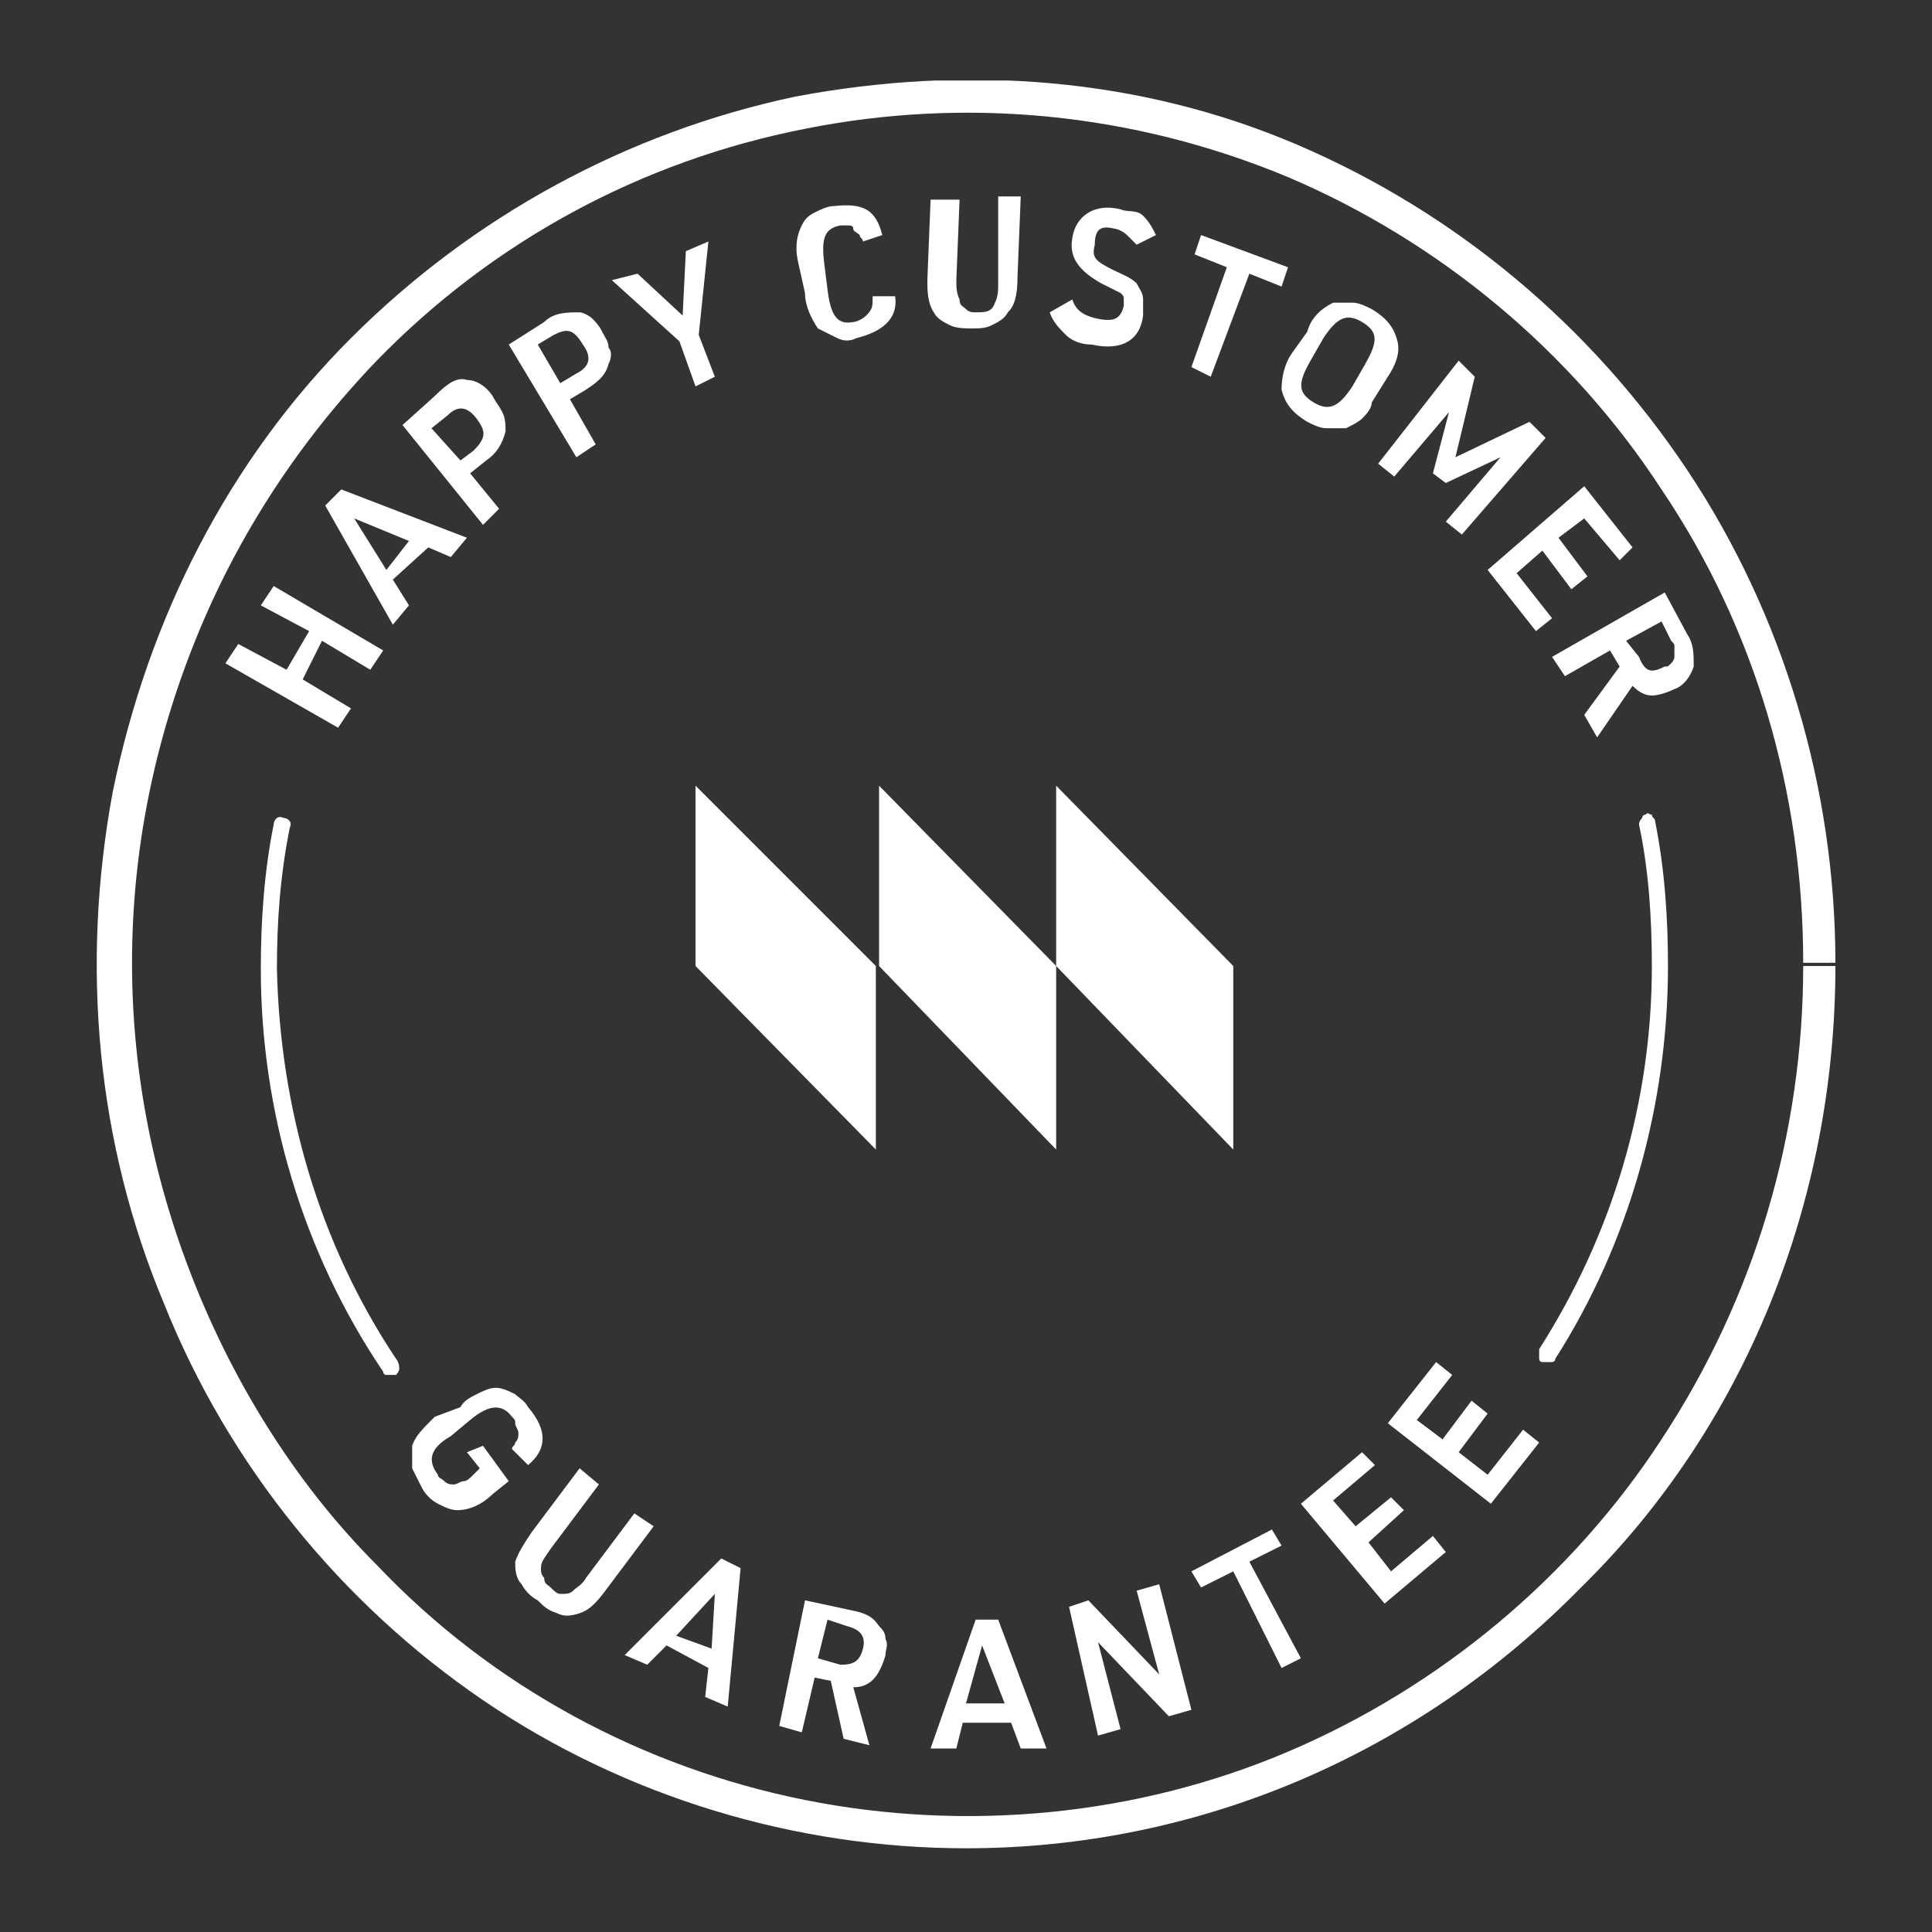 <?xml version="1.0" encoding="UTF-8"?> <svg xmlns="http://www.w3.org/2000/svg" xmlns:xlink="http://www.w3.org/1999/xlink" version="1.1" id="Layer_1" x="0px" y="0px" viewBox="0 0 60 60" style="enable-background:new 0 0 60 60;" xml:space="preserve"><rect x="0" y="0" width="60" height="60" fill="#333333" stroke="none"/> <style type="text/css"> .st0{clip-path:url(#SVGID_00000051349552926199285040000009314654831817759664_);} .st1{fill:#FFFFFF;} </style> <g> <defs> <rect id="SVGID_1_" x="3" y="2.5" width="54" height="55"></rect> </defs> <clipPath id="SVGID_00000129163951468086422670000011612869867032075686_"> <use xlink:href="#SVGID_1_" style="overflow:visible;"></use> </clipPath> <g style="clip-path:url(#SVGID_00000129163951468086422670000011612869867032075686_);"> <path class="st1" d="M27.2,35.7V30l-5.6-5.6V30L27.2,35.7z"></path> <path class="st1" d="M32.8,35.7V30l-5.5-5.6V30L32.8,35.7z"></path> <path class="st1" d="M38.3,35.7V30l-5.5-5.6V30L38.3,35.7z"></path> <path class="st1" d="M10.5,22.6l0.4-0.6l-1.5-0.9l0.6-1.2l1.5,0.9l0.4-0.6l-3.4-2l-0.4,0.6l1.5,0.8l-0.7,1.2L7.4,20l-0.4,0.6 L10.5,22.6z"></path> <path class="st1" d="M12.7,16.8l-0.7,0.9l-1-1.6L12.7,16.8z M13.3,17l0.7,0.3l0.5-0.6l-3.9-1.5l-0.5,0.5l2.1,3.7l0.5-0.6l-0.5-0.8 L13.3,17z"></path> <path class="st1" d="M14.3,14.3l-0.9-1l0.5-0.4c0.3-0.3,0.6-0.3,0.9,0.1c0.3,0.4,0.3,0.6-0.1,1L14.3,14.3z M14.6,14.7l0.5-0.4 c0.3-0.2,0.5-0.5,0.6-0.9c0-0.2,0-0.4-0.1-0.6c-0.1-0.2-0.2-0.3-0.3-0.5c-0.2-0.3-0.5-0.5-0.8-0.5c-0.3-0.1-0.6,0.1-1,0.5l-1,0.9 l2.5,3.1l0.5-0.5L14.6,14.7z"></path> <path class="st1" d="M17.4,11.9l-0.7-1.2l0.5-0.3c0.4-0.2,0.6-0.2,0.9,0.3c0.3,0.4,0.2,0.7-0.2,0.9L17.4,11.9z M17.7,12.4l0.5-0.3 c0.3-0.2,0.6-0.4,0.7-0.8c0.1-0.2,0.1-0.4,0-0.5c0-0.2-0.1-0.3-0.2-0.5c-0.1-0.2-0.2-0.3-0.3-0.4c-0.1-0.1-0.3-0.2-0.4-0.2 c-0.4,0-0.8,0-1.1,0.3l-1.1,0.7l2.1,3.5l0.6-0.4L17.7,12.4z"></path> <path class="st1" d="M21.6,12l0.6-0.3l-0.5-1.3L22,7.5l-0.7,0.3l-0.1,2l-1.4-1.3L19,8.7l2.1,1.9L21.6,12z"></path> <path class="st1" d="M27.1,9.3c0,0.2,0,0.3-0.2,0.5c-0.1,0.1-0.3,0.2-0.4,0.2c-0.5,0.1-0.7-0.2-0.8-1l-0.1-0.8 c-0.1-0.8,0-1.1,0.5-1.2c0.1,0,0.2,0,0.2,0c0.1,0,0.2,0,0.2,0.1s0.1,0.1,0.2,0.2c0,0.1,0.1,0.1,0.1,0.2l0.6-0.2 c-0.2-0.8-0.6-1-1.5-0.9c-0.2,0-0.4,0.1-0.6,0.2c-0.2,0.1-0.3,0.2-0.4,0.4c-0.2,0.4-0.2,0.8-0.1,1.2l0.2,0.9 c0,0.4,0.2,0.8,0.4,1.1c0.2,0.1,0.4,0.2,0.6,0.3c0.2,0.1,0.4,0.1,0.6,0c0.8-0.2,1.3-0.6,1.2-1.3H27.1z"></path> <path class="st1" d="M28.9,6.2l-0.1,2.5c0,0.3,0,0.7,0.2,1c0.1,0.2,0.3,0.3,0.5,0.4c0.2,0.1,0.5,0.1,0.7,0.1c0.2,0,0.4,0,0.6-0.1 c0.2-0.1,0.4-0.2,0.5-0.4c0.2-0.2,0.3-0.5,0.3-1.1l0.1-2.5H31L31,8.8c0,0.2,0,0.4-0.1,0.6c-0.1,0.3-0.3,0.3-0.6,0.3 c-0.1,0-0.2,0-0.3-0.1c-0.1-0.1-0.2-0.1-0.2-0.3c-0.1-0.2-0.1-0.4-0.1-0.6l0.1-2.5H28.9z"></path> <path class="st1" d="M32.6,9.7c0.1,0.3,0.3,0.5,0.5,0.7c0.2,0.2,0.5,0.3,0.8,0.3c0.9,0.2,1.5-0.1,1.6-0.9c0-0.2,0-0.3,0-0.5 c0-0.2-0.1-0.3-0.2-0.5c-0.2-0.2-0.5-0.3-0.7-0.4c-0.6-0.3-0.7-0.4-0.6-0.8C34,7.1,34.2,7,34.6,7.1c0.1,0,0.3,0.1,0.4,0.2 c0.1,0.1,0.2,0.2,0.3,0.3l0.6-0.3c-0.1-0.2-0.2-0.4-0.4-0.6S35,6.6,34.8,6.5c-0.8-0.2-1.4,0.2-1.5,0.9c-0.1,0.6,0.2,1,0.9,1.4 l0.6,0.3c0.1,0.1,0.1,0.1,0.1,0.2c0,0.1,0,0.2,0,0.2c-0.1,0.4-0.3,0.5-0.8,0.4c-0.5-0.1-0.7-0.3-0.8-0.6L32.6,9.7z"></path> <path class="st1" d="M37,11.4l0.6,0.3l1.2-3.2l1,0.4L40,8.3l-2.7-1l-0.2,0.6l1,0.4L37,11.4z"></path> <path class="st1" d="M42,12c-0.4,0.6-0.7,0.8-1.2,0.5c-0.5-0.3-0.5-0.6-0.1-1.3l0.4-0.7c0.4-0.6,0.7-0.8,1.2-0.5 c0.5,0.3,0.5,0.6,0.1,1.3L42,12z M40.1,11c-0.2,0.3-0.3,0.7-0.3,1.1c0.1,0.4,0.3,0.7,0.8,1c0.2,0.1,0.4,0.2,0.6,0.2 c0.2,0,0.4,0,0.6,0c0.2-0.1,0.4-0.2,0.5-0.3s0.3-0.3,0.3-0.5l0.5-0.8c0.2-0.3,0.4-0.7,0.3-1.1c-0.1-0.4-0.3-0.7-0.8-1 c-0.2-0.1-0.4-0.2-0.6-0.2c-0.2,0-0.4,0-0.6,0c-0.4,0.2-0.7,0.5-0.8,0.9L40.1,11z"></path> <path class="st1" d="M42.8,14.4l0.5,0.4l1.7-2l-0.5,1.9l0.4,0.3l1.7-0.8l-1.7,2l0.5,0.4l2.6-3l-0.5-0.5l-2.3,1.1l0.6-2.5l-0.5-0.5 L42.8,14.4z"></path> <path class="st1" d="M46.2,17.7l1.5,1.9l0.5-0.4l-1.1-1.4l0.8-0.7l0.9,1.2l0.5-0.4l-0.9-1.2l0.8-0.6l1.1,1.3l0.4-0.4l-1.5-1.9 L46.2,17.7z"></path> <path class="st1" d="M50.5,19.9l1.1-0.6l0.3,0.6c0.1,0.1,0.1,0.1,0.1,0.2c0,0.1,0,0.2,0,0.3c0,0.1-0.1,0.2-0.1,0.2 c-0.1,0.1-0.1,0.1-0.2,0.1c-0.4,0.2-0.6,0.2-0.8-0.3L50.5,19.9z M50,20.2l0.3,0.5l-1.1,1.5l0.4,0.7l1.1-1.6 c0.2,0.2,0.4,0.3,0.6,0.3c0.2,0,0.5-0.1,0.7-0.2c0.3-0.1,0.5-0.4,0.6-0.7c0-0.4,0-0.7-0.2-1l-0.7-1.3l-3.5,2l0.4,0.6L50,20.2z"></path> <path class="st1" d="M50.9,25.6c0.3,1.4,0.4,2.9,0.4,4.4c0,4.2-1.2,8.3-3.5,11.9c0,0,0,0.1,0,0.1c0,0,0,0.1,0,0.1c0,0,0,0.1,0,0.1 c0,0,0,0.1,0.1,0.1s0.1,0,0.1,0c0,0,0.1,0,0.1,0c0,0,0.1,0,0.1,0s0.1,0,0.1-0.1c2.3-3.6,3.5-7.9,3.5-12.2c0-1.5-0.1-3-0.4-4.5 c0-0.1-0.1-0.1-0.1-0.2c-0.1,0-0.1-0.1-0.2,0c-0.1,0-0.1,0.1-0.1,0.1C50.9,25.5,50.9,25.6,50.9,25.6z"></path> <path class="st1" d="M12.3,42.2c-2.4-3.6-3.6-7.8-3.7-12.1c0-1.5,0.1-2.9,0.4-4.4c0.1-0.2-0.1-0.3-0.2-0.3 c-0.2-0.1-0.3,0.1-0.3,0.2c-0.3,1.5-0.4,3-0.4,4.5c0,4.4,1.3,8.8,3.8,12.5c0,0,0,0.1,0.1,0.1c0,0,0.1,0,0.1,0c0,0,0.1,0,0.1,0 c0,0,0.1,0,0.1,0c0,0,0.1-0.1,0.1-0.2C12.4,42.3,12.3,42.2,12.3,42.2z"></path> <path class="st1" d="M56.5,30h-0.5c0,5.2-1.5,10.3-4.4,14.7c-2.8,4.3-6.9,7.7-11.6,9.7c-4.7,2-10,2.5-15,1.5s-9.7-3.5-13.3-7.3 c-2.4-2.4-4.3-5.4-5.6-8.6c-1.3-3.2-2-6.6-2-10.1c0-3.5,0.7-6.9,2-10.1s3.2-6.1,5.6-8.6c3.6-3.7,8.2-6.2,13.3-7.2 c5-1,10.2-0.5,15,1.5c4.7,2,8.8,5.4,11.6,9.7c2.9,4.3,4.4,9.4,4.4,14.7H57c0-5.4-1.6-10.8-4.6-15.3c-3-4.5-7.2-8-12.1-10.1 S30,2,24.7,3c-5.2,1.1-10,3.7-13.8,7.5c-3.8,3.8-6.3,8.7-7.4,14.1C2.5,30,3,35.5,5.1,40.5c2,5,5.5,9.3,9.9,12.3 c4.4,3,9.7,4.6,15,4.6c7.2,0,14-2.9,19.1-8.1C54.2,44.3,57,37.3,57,30H56.5z"></path> <path class="st1" d="M14.5,45.1l0.4,0.5l-0.2,0.2c-0.1,0.1-0.2,0.2-0.3,0.2c-0.1,0-0.2,0.1-0.3,0.1c-0.1,0-0.2,0-0.3-0.1 c-0.1-0.1-0.2-0.1-0.2-0.2c-0.3-0.4-0.3-0.8,0.4-1.2l0.6-0.5c0.6-0.5,1-0.5,1.3-0.1c0.1,0.1,0.1,0.1,0.1,0.2 c0,0.1,0.1,0.2,0.1,0.3c0,0.1,0,0.2-0.1,0.3c0,0.1-0.1,0.1-0.1,0.2l0.5,0.5c0.6-0.5,0.6-1.1,0-1.8c-0.1-0.2-0.3-0.3-0.4-0.4 c-0.2-0.1-0.4-0.2-0.6-0.2c-0.2,0-0.4,0.1-0.6,0.2c-0.2,0.1-0.4,0.2-0.5,0.4L13.5,44c-0.4,0.4-0.6,0.6-0.7,0.9c0,0.2,0,0.5,0,0.7 c0.1,0.2,0.2,0.4,0.3,0.6c0.1,0.2,0.3,0.4,0.5,0.5c0.2,0.1,0.4,0.2,0.6,0.2c0.4,0,0.8-0.2,1.1-0.5l0.5-0.4l-0.8-1.1L14.5,45.1z"></path> <path class="st1" d="M18,45.6l-1.5,2c-0.2,0.3-0.4,0.6-0.5,0.9c0,0.2,0,0.5,0.2,0.7c0.1,0.2,0.3,0.4,0.5,0.5 c0.2,0.2,0.3,0.3,0.6,0.4c0.2,0.1,0.4,0.1,0.7,0c0.3-0.1,0.5-0.3,0.8-0.7l1.5-2l-0.6-0.4l-1.5,2c-0.1,0.2-0.3,0.3-0.4,0.4 c-0.1,0.1-0.2,0.1-0.4,0.1c-0.1,0-0.2-0.1-0.3-0.2c-0.1-0.1-0.2-0.1-0.2-0.3c-0.1-0.1-0.1-0.2-0.1-0.3c0-0.2,0.1-0.3,0.3-0.6 l1.5-2L18,45.6z"></path> <path class="st1" d="M22.1,51.2L21,50.8l1.2-1.3L22.1,51.2z M22,51.8l-0.1,0.9l0.7,0.3l0.4-4.3l-0.6-0.3l-3,3l0.7,0.3l0.6-0.6 L22,51.8z"></path> <path class="st1" d="M25.4,51.5l0.3-1.2l0.6,0.2c0.4,0.1,0.6,0.3,0.5,0.7c-0.1,0.4-0.3,0.5-0.7,0.5L25.4,51.5z M25.3,52.1l0.5,0.1 l0.4,1.8l0.8,0.2l-0.5-1.8c0.5,0,0.8-0.3,1-1c0-0.2,0.1-0.3,0-0.5c0-0.2-0.1-0.3-0.2-0.4c-0.2-0.3-0.4-0.4-0.9-0.5l-1.4-0.3 l-0.8,3.9l0.7,0.2L25.3,52.1z"></path> <path class="st1" d="M31.2,52.9L30,52.9l0.5-1.8L31.2,52.9z M31.4,53.5l0.3,0.8h0.8l-1.5-4h-0.7l-1.4,4h0.8l0.2-0.8L31.4,53.5z"></path> <path class="st1" d="M34.1,53.9l0.7-0.2L34.1,51l2.2,2.3l0.7-0.2l-1-3.9l-0.7,0.2l0.7,2.6l-2.2-2.3l-0.6,0.2L34.1,53.9z"></path> <path class="st1" d="M39.8,51.8l0.6-0.3l-1.6-3l1-0.5l-0.3-0.5L37,48.8l0.3,0.5l1-0.5L39.8,51.8z"></path> <path class="st1" d="M43,49.8l1.9-1.6l-0.4-0.5l-1.3,1.1l-0.7-0.9l1.1-1l-0.4-0.4l-1.1,0.9l-0.7-0.8l1.3-1.1l-0.4-0.4l-1.9,1.6 L43,49.8z"></path> <path class="st1" d="M46.3,46.7l1.5-1.9l-0.5-0.4l-1.1,1.4l-0.9-0.7l0.9-1.2l-0.5-0.4l-0.9,1.2l-0.8-0.6l1.1-1.4l-0.5-0.4 l-1.5,1.9L46.3,46.7z"></path> </g> </g> </svg> 